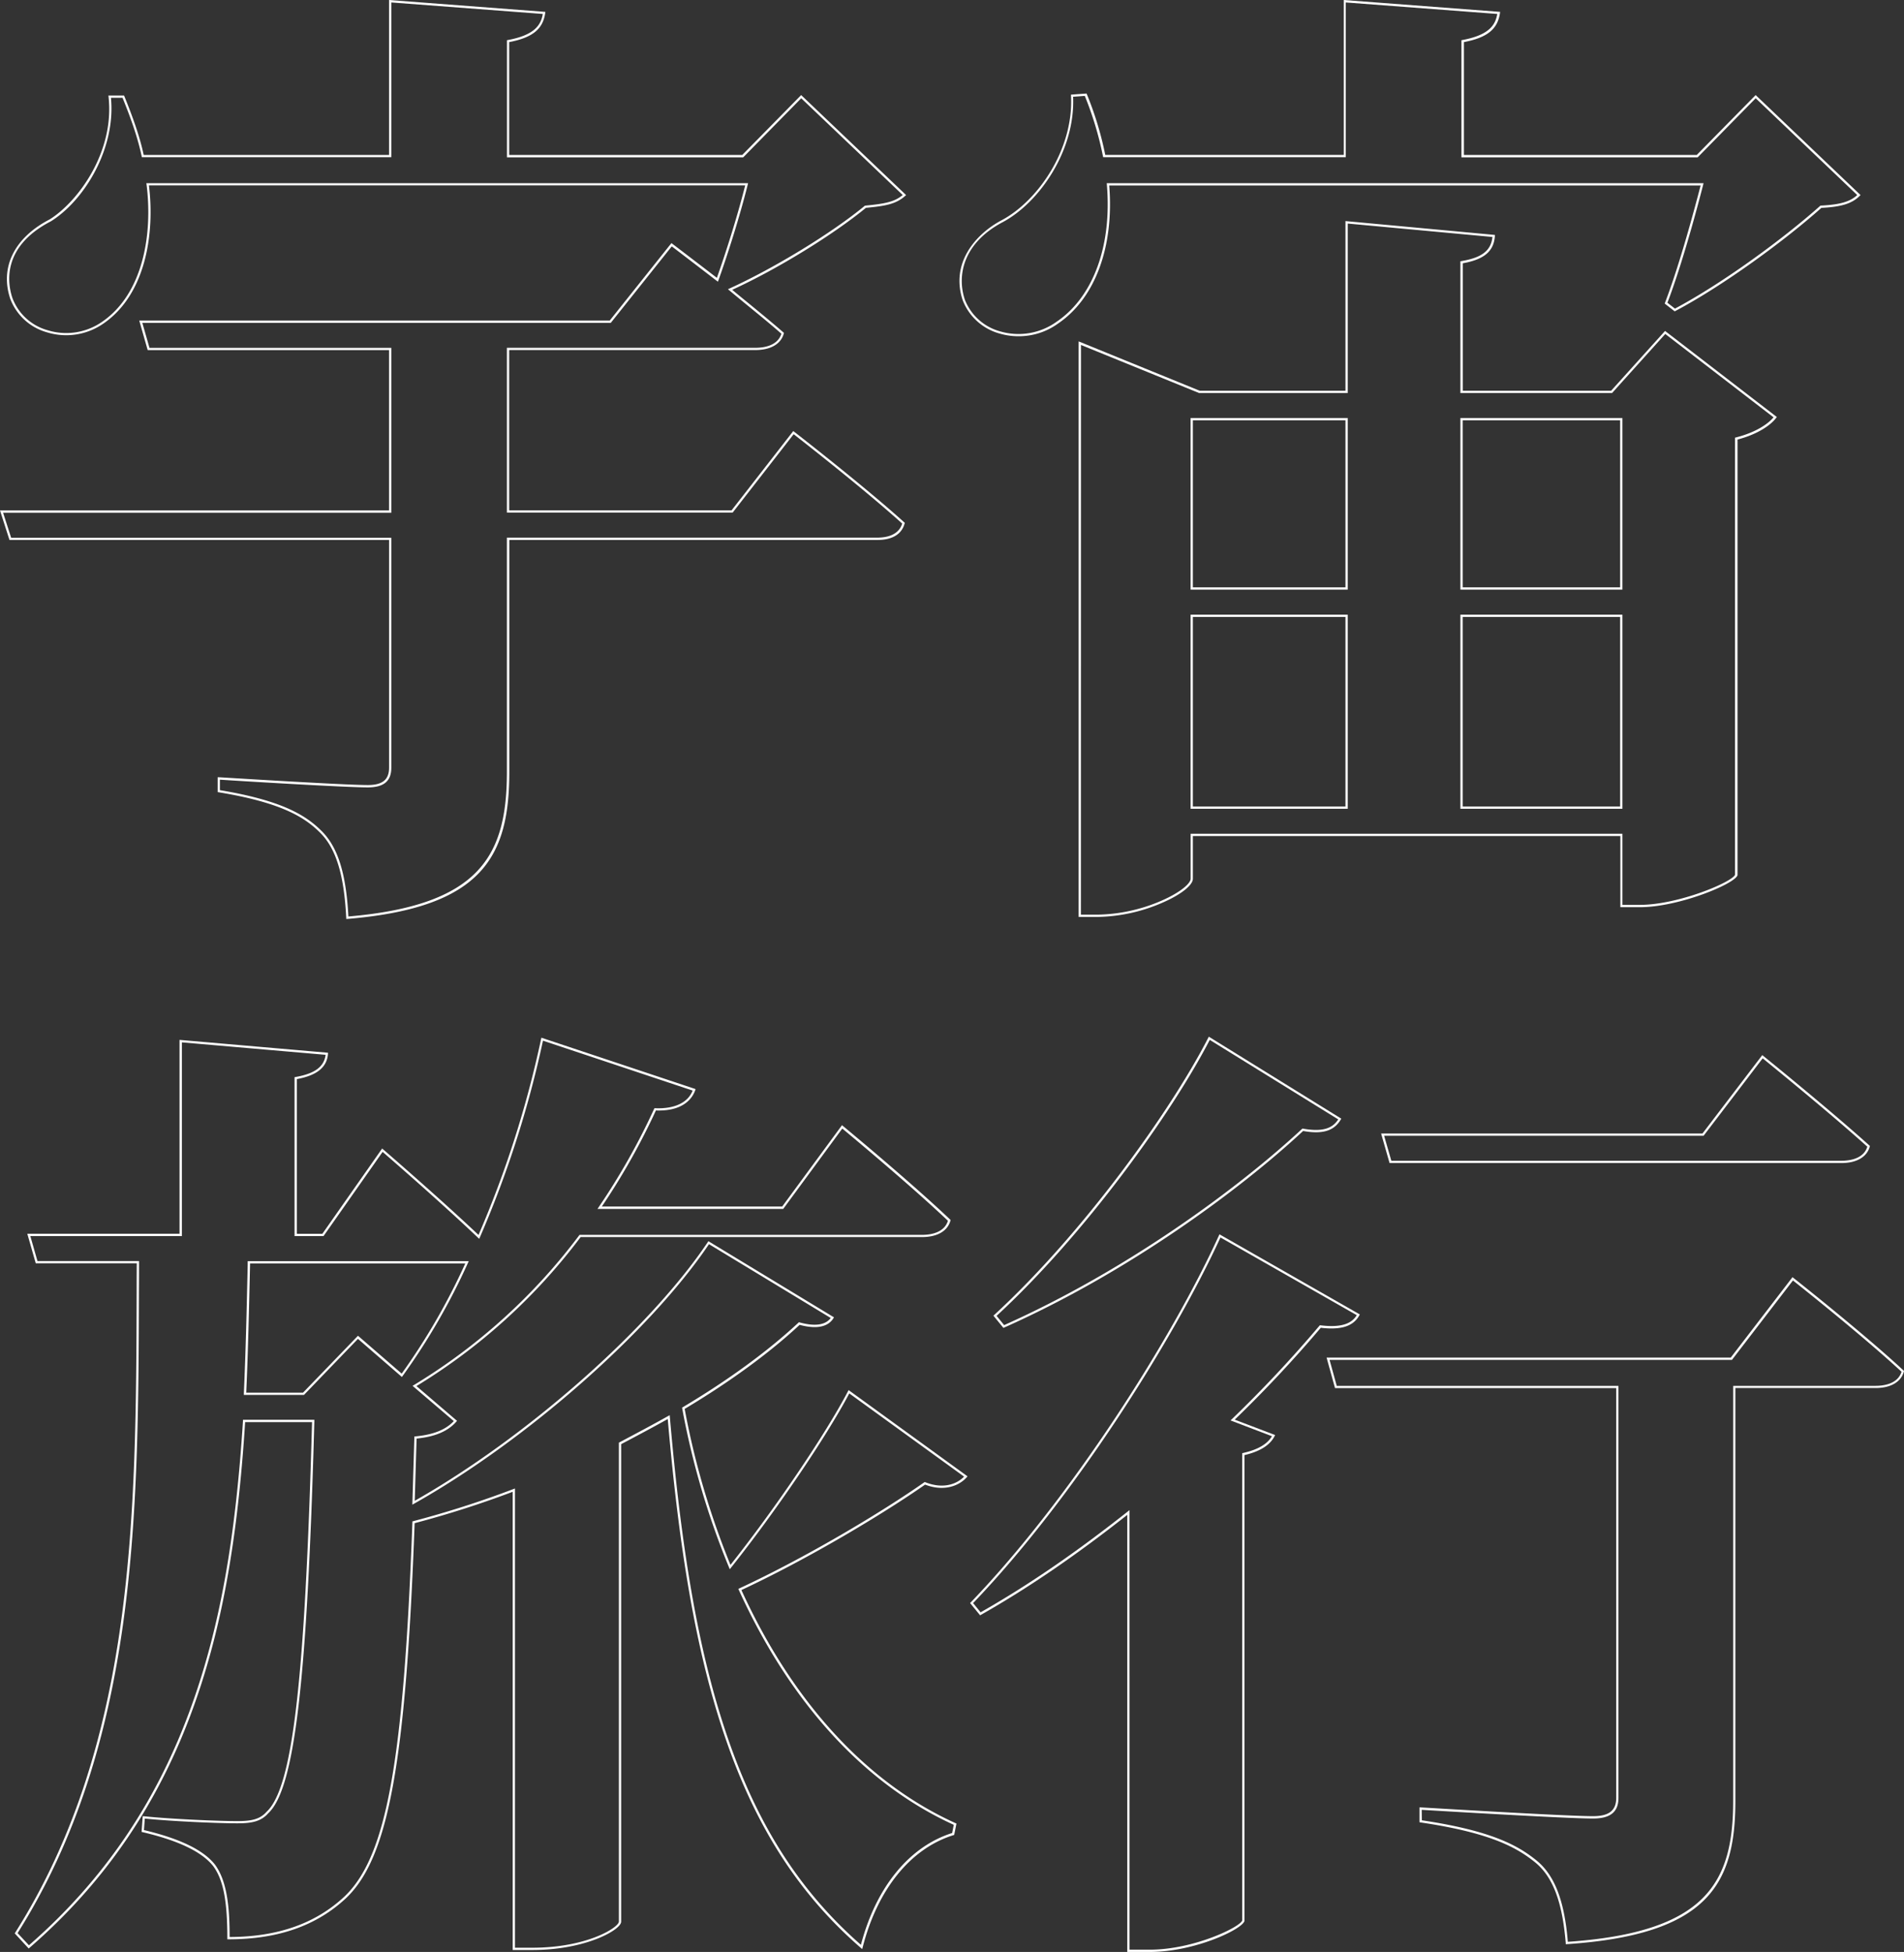 <svg xmlns="http://www.w3.org/2000/svg" viewBox="0 0 838.08 859.18"><rect x="0" y="0" width="838.08" height="859.18" fill="#333333" stroke="none"/><defs><style>.cls-1{fill:#fff;}</style></defs><g id="レイヤー_2" data-name="レイヤー 2"><g id="コンテンツ"><path class="cls-1" d="M152.4,404.5l0-.52c-.95-18.9-4.47-30.44-11.43-37.4-6.54-6.54-16.49-13.23-44.74-17.86l-.42-.07v-6.53l.53,0c.54,0,54.56,3.43,65.56,3.43,6.47,0,9.36-2.36,9.36-7.64V237.69H4.18L0,224.68H171.24V154.09H65l-3.71-13H268.39L295.55,107l.39.3s8.71,6.64,19.61,15c3.72-10.5,8.86-26.42,12.46-40.7H65.56c2.58,21.08-1.32,47.94-20,60.79a28.67,28.67,0,0,1-24.79,3.91A24.21,24.21,0,0,1,4.5,131.47c-4.62-13.86,1.88-26.91,17.39-34.91C34.25,88.83,50.48,67,47.78,42.61l-.07-.56h6.9l.13.31C59,52.89,61.68,60.88,63.25,68.2h108V0l68.81,5.23-.08.52c-1,7.09-5.61,10.81-15.85,12.78V68.2H326.73l25.92-26.35.35.34,45.84,43.68-.41.36c-4.07,3.62-8.62,4.42-17.28,5.25-14.45,11.87-39,27-58.86,36.08,2.38,2,4.84,4,7.3,6,5.24,4.31,10.67,8.77,15.25,12.77l.24.21-.09.3c-1.25,4.59-5.8,7.23-12.48,7.23H224.12v70.59H322l27.17-34.92.39.3c.31.24,30.66,23.78,48.48,39.9l.23.2-.09.3c-1.29,4.73-5.45,7.23-12,7.23h-162v102c0,37.26-11.65,59.81-71.2,64.8ZM96.79,347.8c28.21,4.68,38.24,11.45,44.87,18.08,7.08,7.08,10.69,18.67,11.69,37.53,58.33-5,69.77-27.19,69.77-63.76v-103h163c4.17,0,9.43-1.09,11-6.2-16.7-15.08-44.17-36.52-47.78-39.33l-26.86,34.52H223.12V153.09H332.51c3.57,0,9.75-.81,11.43-6.19-4.51-4-9.84-8.32-15-12.55-2.67-2.19-5.34-4.38-7.91-6.53l-.61-.51.72-.33c19.92-9.09,44.93-24.38,59.48-36.37l.12-.1h.16c8.92-.85,12.9-1.71,16.45-4.67L352.67,43.25l-25.53,26h-104V17.7l.4-.08c12-2.21,14.58-6.78,15.38-11.48L172.24,1.08V69.2H62.44l-.08-.39c-1.54-7.3-4.14-15.25-8.42-25.76H48.83C51,65.37,37.2,88.17,22.39,97.42.68,108.63,3.31,124.73,5.45,131.14a23.18,23.18,0,0,0,15.6,14.24A27.68,27.68,0,0,0,45,141.61C63.46,128.9,67.18,102.07,64.5,81.2l-.08-.56H329.29l-.16.62c-3.69,14.77-9.07,31.41-12.87,42.06L316,124l-.55-.42c-9.78-7.53-17.92-13.74-19.76-15.14l-26.85,33.68H62.65l3.15,11H172.24v72.59H1.37l3.54,11H172.24V337.94c0,5.89-3.29,8.64-10.36,8.64-10.44,0-59.42-3-65.09-3.4Z"/><path class="cls-1" d="M483,403.6h-8.22V150.27L528.09,172h64.14V97.31l65.77,6.1,0,.48c-.48,6.72-4.72,10.31-14.14,12V172h65.3l23.74-26.33,49.2,37.88-.3.4c-2.31,3.09-8,7.18-17,9.52V385.21c-1,3.78-25.86,14.1-42.93,14.1h-8.64V368H525.06v18.79c0,2.84-5.25,7-13.37,10.53A74.32,74.32,0,0,1,483,403.6Zm-7.22-1H483a73.4,73.4,0,0,0,28.31-6.17c8.39-3.68,12.77-7.63,12.77-9.62V367H714.13v31.29h7.64c17.08,0,40.92-10.15,41.94-13.29V192.64l.38-.09c8.63-2.16,14.14-5.92,16.57-8.86L733,147l-23.42,26H642.82V115l.41-.07c9.06-1.51,13.07-4.6,13.69-10.63l-63.69-5.9V173l-65.42,0-52-21.16ZM714.13,356H642.82V270.56h71.31Zm-70.31-1h69.31V271.56H643.82Zm-50.59,1H524.06V270.56h69.17Zm-68.17-1h67.17V271.56H525.06Zm189.07-95.46H642.82V184h71.31Zm-70.31-1h69.31V185H643.82Zm-50.59,1H524.06V184h69.17Zm-68.17-1h67.17V185H525.06ZM448.27,148a29.21,29.21,0,0,1-8-1.11,24.33,24.33,0,0,1-16.45-14.56c-5.63-16.43,5.61-29.31,17-35.35,16-8.46,31.84-31.28,30.6-54.84l0-.49,6.85-.49.14.34a146.89,146.89,0,0,1,8.09,26.69h105V0l68.81,5.23-.08.52c-1,7.09-5.61,10.81-15.85,12.78V68.2H746.86l25.92-26.35,46.17,44-.37.37c-3.38,3.38-8,4.82-16.87,5.28-15.49,13.84-42.49,33.84-64.27,45.39l-.29.15-4.4-3.42.13-.35c6.57-17.18,13-41.37,15.68-51.62H488.24c2.18,27.05-6.23,49.74-22.56,60.79A29.45,29.45,0,0,1,448.27,148ZM472.35,42.59c1,23.78-15,46.74-31.15,55.28-17.57,9.37-20,23.77-16.48,34.12a23.31,23.31,0,0,0,15.79,13.95,28.75,28.75,0,0,0,24.59-4.33c16.15-10.92,24.4-33.51,22.1-60.43l-.05-.54h262.7l-.16.62c-2.51,9.82-9.06,34.44-15.74,52l3.31,2.58c21.72-11.58,48.56-31.48,63.92-45.23l.13-.11h.18c8.41-.42,12.84-1.69,16-4.65L772.8,43.25l-25.53,26h-104V17.7l.4-.08c12-2.21,14.58-6.78,15.38-11.48L592.37,1.08V69.2H485.57l-.08-.4a146,146,0,0,0-8-26.58Z"/><path class="cls-1" d="M234.33,858.32h-8.65V656.63a439.45,439.45,0,0,1-43.17,13.81C178.63,776,171,817.67,152.36,835.46c-13.05,12.21-30,18.15-51.79,18.15h-.5v-.5c0-16.63-1.83-25.86-6.33-31.86-5.08-6.25-15.23-11.1-31-14.81l-.42-.1.5-6.94.51.05c12.45,1.29,33,2.14,41.11,2.14,5.9,0,9.9-.67,12.91-4.11,11.44-10.63,16.86-57.11,20-171.52H107.9C104.56,678.18,97.58,716.77,85.29,751,70,793.61,46.36,828.39,13,857.34l-.36.32L6.48,851l.21-.32c52.85-83.59,53.16-184.36,53.46-281.82q0-6.4.05-12.8H15.74l-3.72-13h67V457.72l65.35,5.66,0,.5c-.5,5.94-4.86,9.47-13.72,11.1v68.1h11.24l26.32-37.54.42.36c.25.22,24.59,21.22,42,37.68a458.83,458.83,0,0,0,27.55-86.28l.11-.54,67.89,22.62-.16.48c-1,2.85-4.53,9.38-17.31,8.93a299.27,299.27,0,0,1-23.81,42.29h79.4l26.32-35.81.41.34c.29.24,29.79,24.64,47.18,41.18l.22.2-.08.29c-1.25,4.59-5.8,7.23-12.49,7.23H255.58A258.29,258.29,0,0,1,183.3,610.1l17.87,15.31-.33.38c-3.67,4.19-9.38,6.62-17.47,7.42l-.82,27.39c49.21-27.88,103.34-75.66,129-113.87l.27-.4.4.25,54.88,33.27-.27.43c-1.68,2.7-5.62,5.36-14.86,2.87-13.23,12.34-30.71,25.12-50.6,37a349.62,349.62,0,0,0,20.16,68.66c19.69-24.81,41.85-57.54,51.73-76.43l.26-.51.47.34,51.89,37.62-.36.41c-3.13,3.57-9.78,6.54-18.32,3.23-18.05,12.61-50.89,32.41-80.86,46.41,22.62,49.46,55.22,84.94,94.29,102.62l.37.17-1,5-.28.08c-18.91,5.86-33.48,23.86-40,49.38l-.2.79-.62-.54c-27-23.45-45.94-52.65-59.46-91.9-12.27-35.59-20.15-79.07-25.52-140.88-6.59,3.69-13.66,7.44-20.51,11.06v210.2C273.41,849.43,257.84,858.32,234.33,858.32Zm-7.65-1h7.65c24.22,0,38.08-9,38.08-11.5V635l.27-.14c7.16-3.79,14.57-7.71,21.42-11.57l.68-.38.07.78c5.37,62.13,13.24,105.74,25.53,141.4,13.36,38.78,32,67.7,58.57,90.95,6.64-25.33,21.23-43.22,40.15-49.21l.72-3.61c-39.26-17.9-72-53.64-94.63-103.4l-.21-.45.45-.21c30.15-14,63.32-34,81.38-46.69l.22-.15.25.1c7.85,3.13,13.88.85,17.08-2.47l-50.53-36.62c-10.12,19.18-32.4,52-52.08,76.73l-.53.66-.32-.78a348.86,348.86,0,0,1-20.61-70l-.07-.34.3-.18c20.05-11.94,37.66-24.82,50.93-37.23l.21-.19.27.07c6.7,1.86,11.43,1.19,13.73-1.94l-53.59-32.49c-25.93,38.46-80.43,86.44-129.8,114.23l-.77.43.9-30.05.44,0c7.8-.71,13.34-2.91,16.91-6.74L181.6,610l.6-.36a257.5,257.5,0,0,0,72.74-65.89l.15-.2H405.81c3.58,0,9.77-.82,11.44-6.21-16.27-15.45-42.89-37.59-46.5-40.59l-26,35.37H263l.53-.79a297.81,297.81,0,0,0,24.39-43.22l.14-.31.34,0c8.46.37,14.43-2.46,16.48-7.77L239,458.06a460.79,460.79,0,0,1-27.78,86.58l-.29.65-.52-.49c-16.12-15.34-38.66-34.89-42-37.78l-26,37.06H129.65V474.14l.42-.08c8.47-1.47,12.59-4.49,13.25-9.77l-63.26-5.48v85.27H13.35l3.14,11H61.2v.5q0,6.66-.05,13.3c-.3,97.48-.6,198.26-53.41,282l5,5.36c33-28.78,56.46-63.32,71.62-105.58,12.3-34.27,19.27-72.9,22.59-125.26l0-.47h31.42v.52c-3.16,115.07-8.67,161.88-20.31,172.69-3.23,3.69-7.45,4.42-13.63,4.42-8,0-28.18-.83-40.7-2.09l-.36,5.06c15.77,3.76,26,8.69,31.16,15.08,5.67,7.56,6.52,19.8,6.54,32,21.29-.09,37.85-5.94,50.6-17.87,18.46-17.6,26-59.16,29.86-164.71v-.37l.36-.09A436.61,436.61,0,0,0,226,655.43l.68-.26ZM133.79,614H107.33l0-.52c.84-18.47,1.27-37.89,1.69-56.66l0-1.7h97.3l-.32.71a286.94,286.94,0,0,1-28.77,49.82l-.33.44-19.34-16.77Zm-25.41-1h25l24.19-25.05,19.24,16.67a285.9,285.9,0,0,0,28-48.5H110.06v.72C109.63,575.41,109.21,594.64,108.38,613Z"/><path class="cls-1" d="M506.12,859.18h-9.93V666.79c-22.67,17.9-43.76,32.3-64.42,44l-.36.21L427,705.6l.31-.31c44.26-46,88.45-116,109.23-161.49l.22-.5.48.27,61.31,35-.24.44c-2.65,4.77-8,6.49-16.95,5.43a549.75,549.75,0,0,1-37.88,40.44l17.78,6.77-.24.5c-2,3.94-6.43,6.74-13.24,8.32V845.51C546.83,849.24,525.76,859.18,506.12,859.18Zm-8.93-1h8.93c19.19,0,39.71-9.9,40.66-12.86V639.64l.39-.09c6.43-1.43,10.7-3.91,12.69-7.39l-18.21-6.94.57-.54a551,551,0,0,0,38.54-41.12l.18-.21.27,0c10.67,1.33,14.21-1.58,16-4.46l-60-34.21c-20.86,45.43-64.81,115-108.88,160.95l3.31,4.05c20.74-11.78,41.92-26.28,64.73-44.34l.81-.64Zm192-2.4,0-.49C687.67,837,683.5,826,675.58,819.63s-19.46-12.93-50.35-17.47l-.42-.07v-6.53l.53,0c.63,0,63.57,3.86,75.85,3.86,7.06,0,10.22-2.49,10.22-8.08V611H587.63l-3.71-13.43h177.9L789,562.17l.39.31c.31.24,30.66,24.21,48.48,40.75l.22.21-.08.29c-1.25,4.59-5.8,7.23-12.49,7.23H763.85v181.7c0,36.8-12.14,58.93-74.2,63.09Zm-63.34-54.55c30.81,4.58,42.43,11.17,50.4,17.62s12.36,17.62,13.86,35.87c60.85-4.2,72.78-26,72.78-62.06V610h62.66c3.58,0,9.77-.82,11.44-6.21-16.7-15.47-44.16-37.3-47.79-40.17l-26.85,34.95H585.23L588.39,610h124V791.37c0,6.19-3.57,9.08-11.22,9.08-11.7,0-69.22-3.46-75.38-3.83ZM441.67,584.49l-4.4-5.38.35-.32c38.89-35.72,77.56-89.54,94.21-122l.25-.48L590.4,492.4l-.25.42c-3,5-8,6.51-16.56,5-27.94,26-77.12,62.27-131.57,86.52Zm-3-5.28,3.32,4.06c54.32-24.26,103.34-60.5,131.13-86.36l.18-.17.25.05c10,1.81,13.5-1,15.51-4.07l-56.56-35C515.7,490.22,477.31,543.59,438.64,579.21Zm371.87-67.28H611.64l-3.72-13H749.38l26.32-34.51.4.33c.29.23,29.36,23.76,46.75,39.46l.23.2-.08.3C821.74,509.29,817.19,511.93,810.51,511.93Zm-198.12-1H810.51c3.58,0,9.76-.82,11.43-6.2-16.27-14.66-42.52-36-46.07-38.89l-26,34.08H609.25Z"/></g></g></svg>